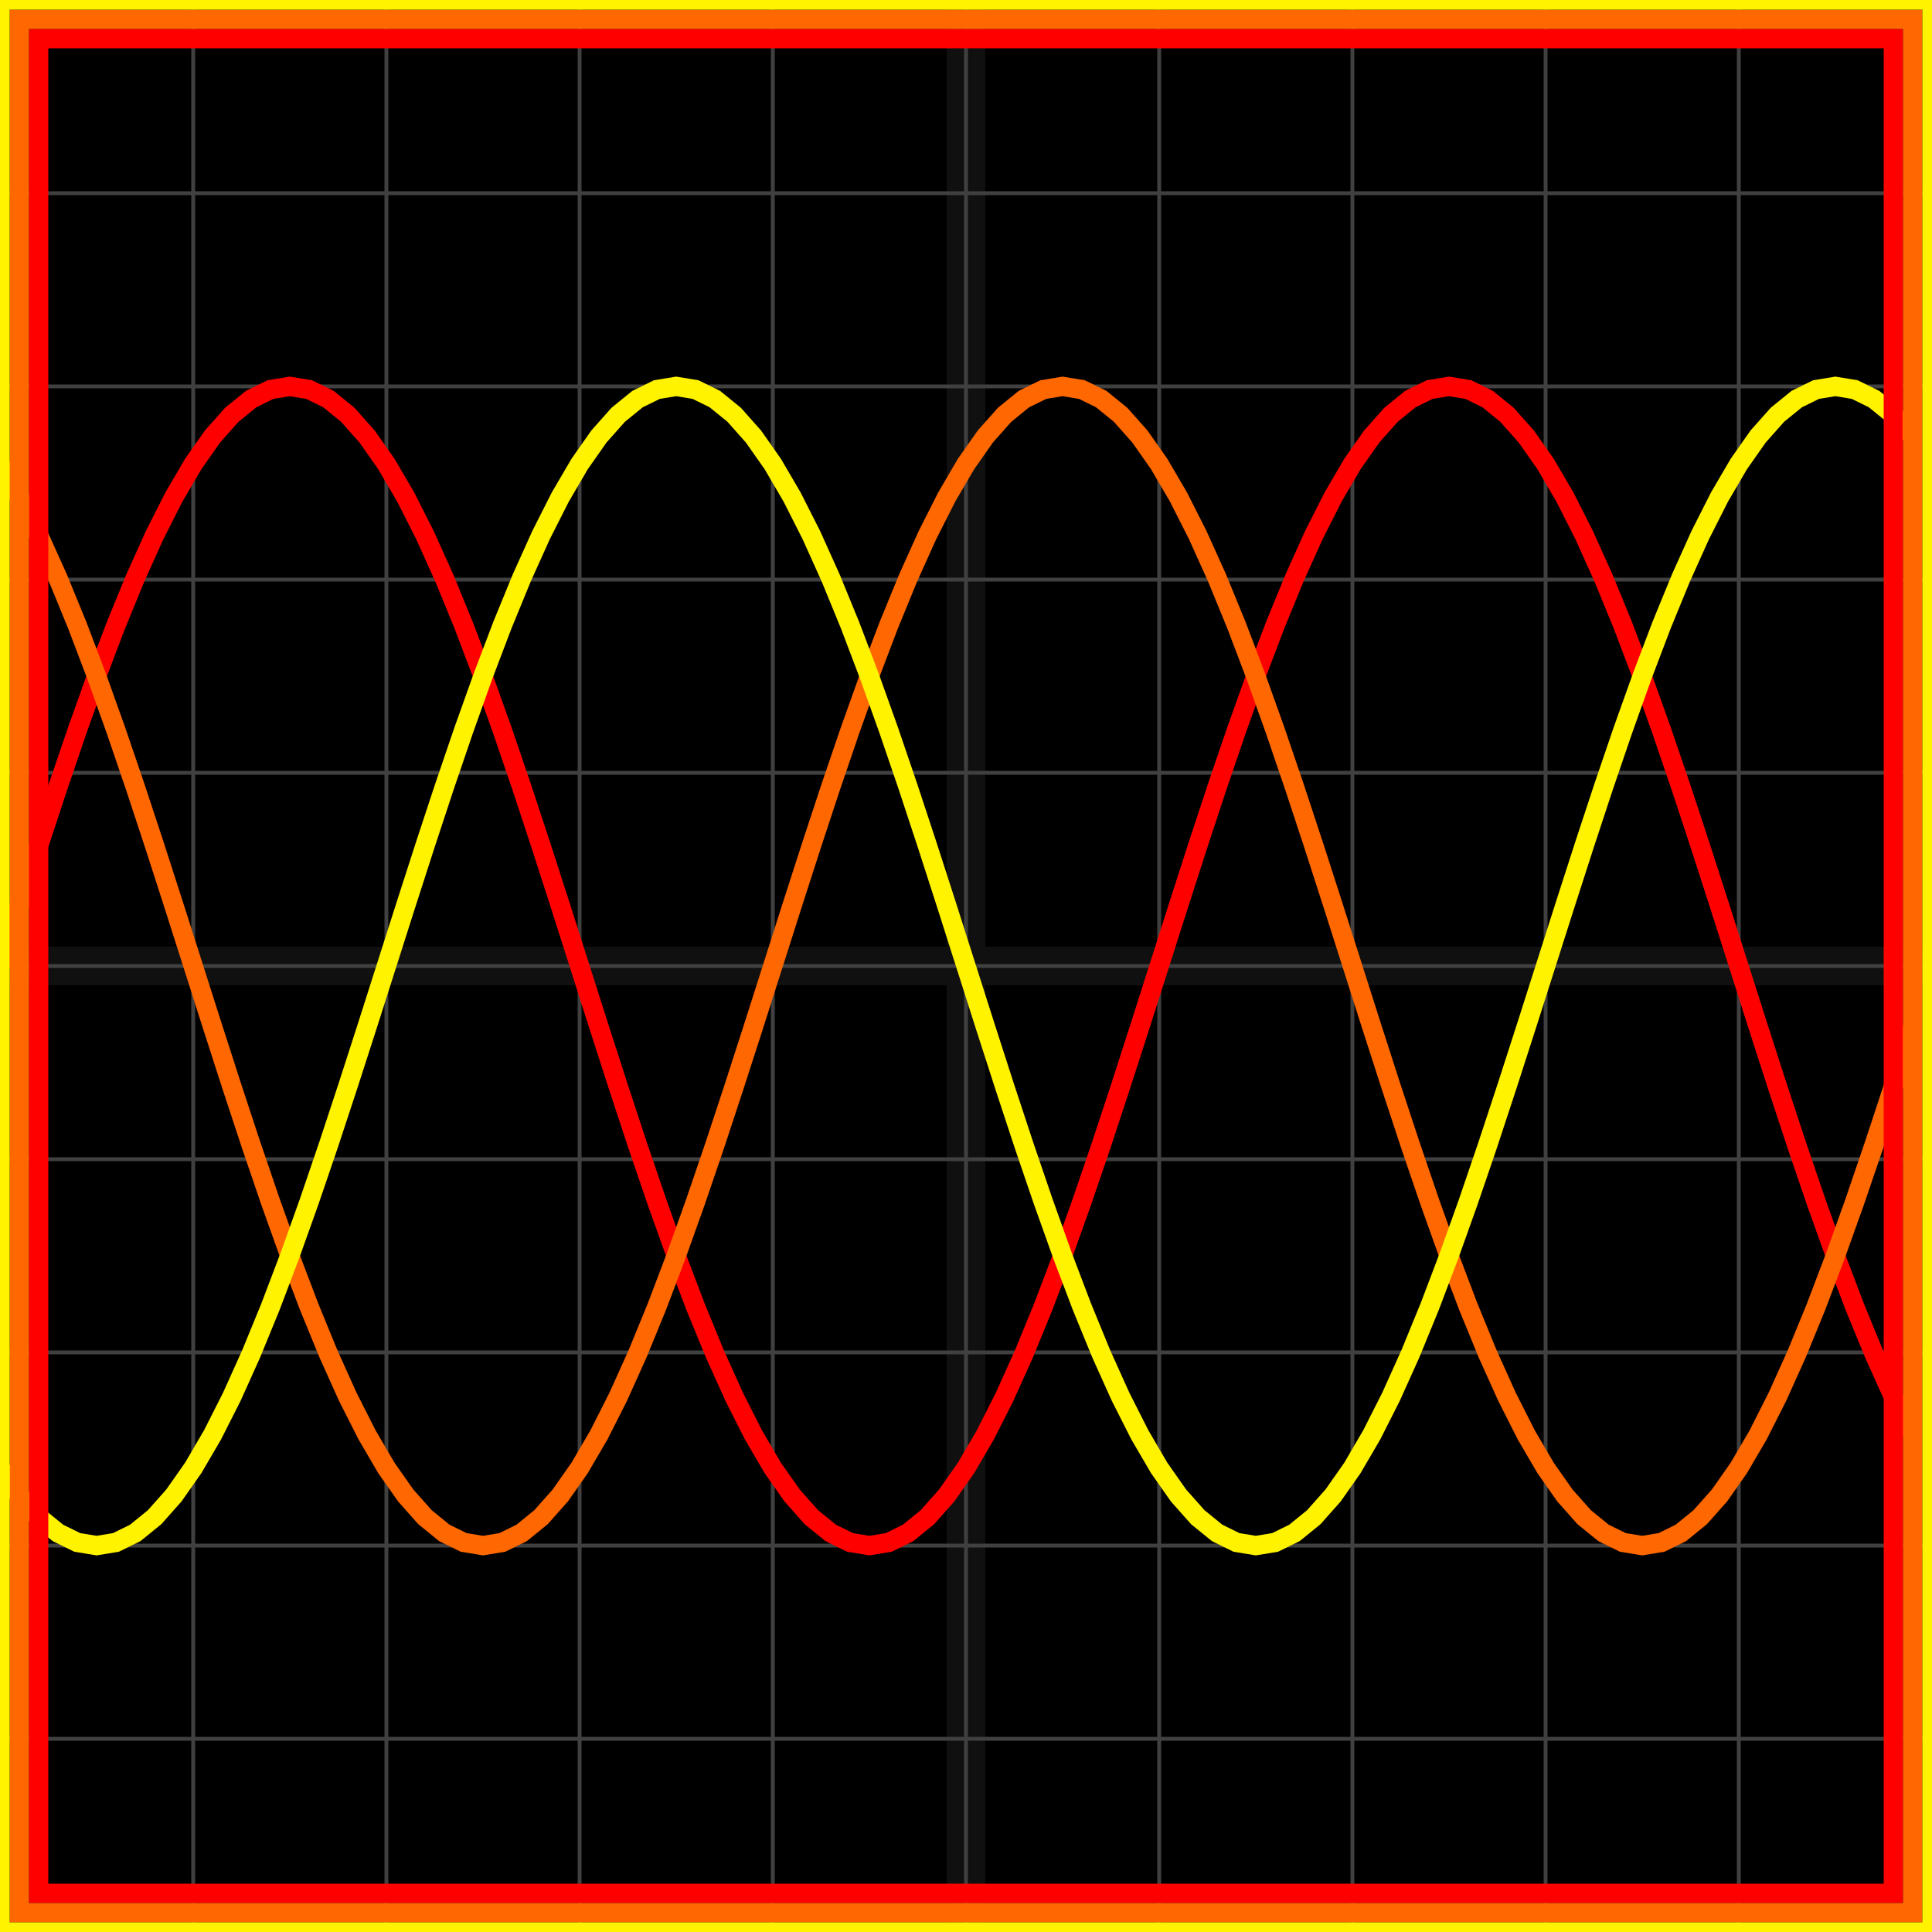 <svg xmlns="http://www.w3.org/2000/svg" width="100" height="100" baseProfile="full"><rect width="100%" height="100%"/><g stroke="#fff" stroke-width=".2" opacity=".25"><path d="M10 0v100M20 0v100M30 0v100M40 0v100M50 0v100M60 0v100M70 0v100M80 0v100M90 0v100M0 10h100M0 20h100M0 30h100M0 40h100M0 50h100M0 60h100M0 70h100M0 80h100M0 90h100"/><path stroke-width="2" d="M50 0v100M0 50h100" opacity=".25"/></g><path fill="none" stroke="red" d="m0 50 1-3.136 1-3.101 1-3.034 1-2.931L5 35l1-2.634 1-2.44 1-2.22 1-1.977 1-1.71 1-1.425 1-1.126 1-.812 1-.492L15 20l1 .164 1 .492 1 .812 1 1.126 1 1.425 1 1.71 1 1.977 1 2.22 1 2.44L25 35l1 2.798 1 2.931 1 3.034 1 3.101L30 50l1 3.136 1 3.101 1 3.034 1 2.931L35 65l1 2.634 1 2.44 1 2.22 1 1.977 1 1.71 1 1.425 1 1.126 1 .812 1 .492L45 80l1-.164 1-.492 1-.812 1-1.126 1-1.425 1-1.71 1-1.977 1-2.22 1-2.44L55 65l1-2.798 1-2.931 1-3.034 1-3.101L60 50l1-3.136 1-3.101 1-3.034 1-2.931L65 35l1-2.634 1-2.44 1-2.22 1-1.977 1-1.71 1-1.425 1-1.126 1-.812 1-.492L75 20l1 .164 1 .492 1 .812 1 1.126 1 1.425 1 1.71 1 1.977 1 2.22 1 2.44L85 35l1 2.798 1 2.931 1 3.034 1 3.101L90 50l1 3.136 1 3.101 1 3.034 1 2.931L95 65l1 2.634 1 2.44 1 2.22 1 1.977"/><path fill="none" stroke="#ff6700" d="m0 24.02 1 1.71 1 1.976 1 2.22 1 2.44L5 35l1 2.798 1 2.931 1 3.034 1 3.101L10 50l1 3.136 1 3.101 1 3.034 1 2.931L15 65l1 2.634 1 2.44 1 2.22 1 1.977 1 1.71 1 1.425 1 1.126 1 .812 1 .492L25 80l1-.164 1-.492 1-.812 1-1.126 1-1.425 1-1.71 1-1.977 1-2.22 1-2.44L35 65l1-2.798 1-2.931 1-3.034 1-3.101L40 50l1-3.136 1-3.101 1-3.034 1-2.931L45 35l1-2.634 1-2.44 1-2.22 1-1.977 1-1.71 1-1.425 1-1.126 1-.812 1-.492L55 20l1 .164 1 .492 1 .812 1 1.126 1 1.425 1 1.71 1 1.977 1 2.22 1 2.44L65 35l1 2.798 1 2.931 1 3.034 1 3.101L70 50l1 3.136 1 3.101 1 3.034 1 2.931L75 65l1 2.634 1 2.44 1 2.22 1 1.977 1 1.71 1 1.425 1 1.126 1 .812 1 .492L85 80l1-.164 1-.492 1-.812 1-1.126 1-1.425 1-1.71 1-1.977 1-2.22 1-2.44L95 65l1-2.798 1-2.931 1-3.034 1-3.101"/><path fill="none" stroke="#fff300" d="m0 75.98 1 1.426 1 1.126 1 .812 1 .492L5 80l1-.164 1-.492 1-.812 1-1.126 1-1.425 1-1.71 1-1.977 1-2.22 1-2.44L15 65l1-2.798 1-2.931 1-3.034 1-3.101L20 50l1-3.136 1-3.101 1-3.034 1-2.931L25 35l1-2.634 1-2.44 1-2.22 1-1.977 1-1.71 1-1.425 1-1.126 1-.812 1-.492L35 20l1 .164 1 .492 1 .812 1 1.126 1 1.425 1 1.71 1 1.977 1 2.22 1 2.44L45 35l1 2.798 1 2.931 1 3.034 1 3.101L50 50l1 3.136 1 3.101 1 3.034 1 2.931L55 65l1 2.634 1 2.44 1 2.22 1 1.977 1 1.71 1 1.425 1 1.126 1 .812 1 .492L65 80l1-.164 1-.492 1-.812 1-1.126 1-1.425 1-1.71 1-1.977 1-2.22 1-2.44L75 65l1-2.798 1-2.931 1-3.034 1-3.101L80 50l1-3.136 1-3.101 1-3.034 1-2.931L85 35l1-2.634 1-2.44 1-2.22 1-1.977 1-1.71 1-1.425 1-1.126 1-.812 1-.492L95 20l1 .164 1 .492 1 .812 1 1.126"/><path fill="none" stroke="red" d="M2 2h96v96H2z"/><path fill="none" stroke="#ff6700" d="M1 1h98v98H1z"/><path fill="none" stroke="#fff300" d="M0 0h100v100H0z"/></svg>